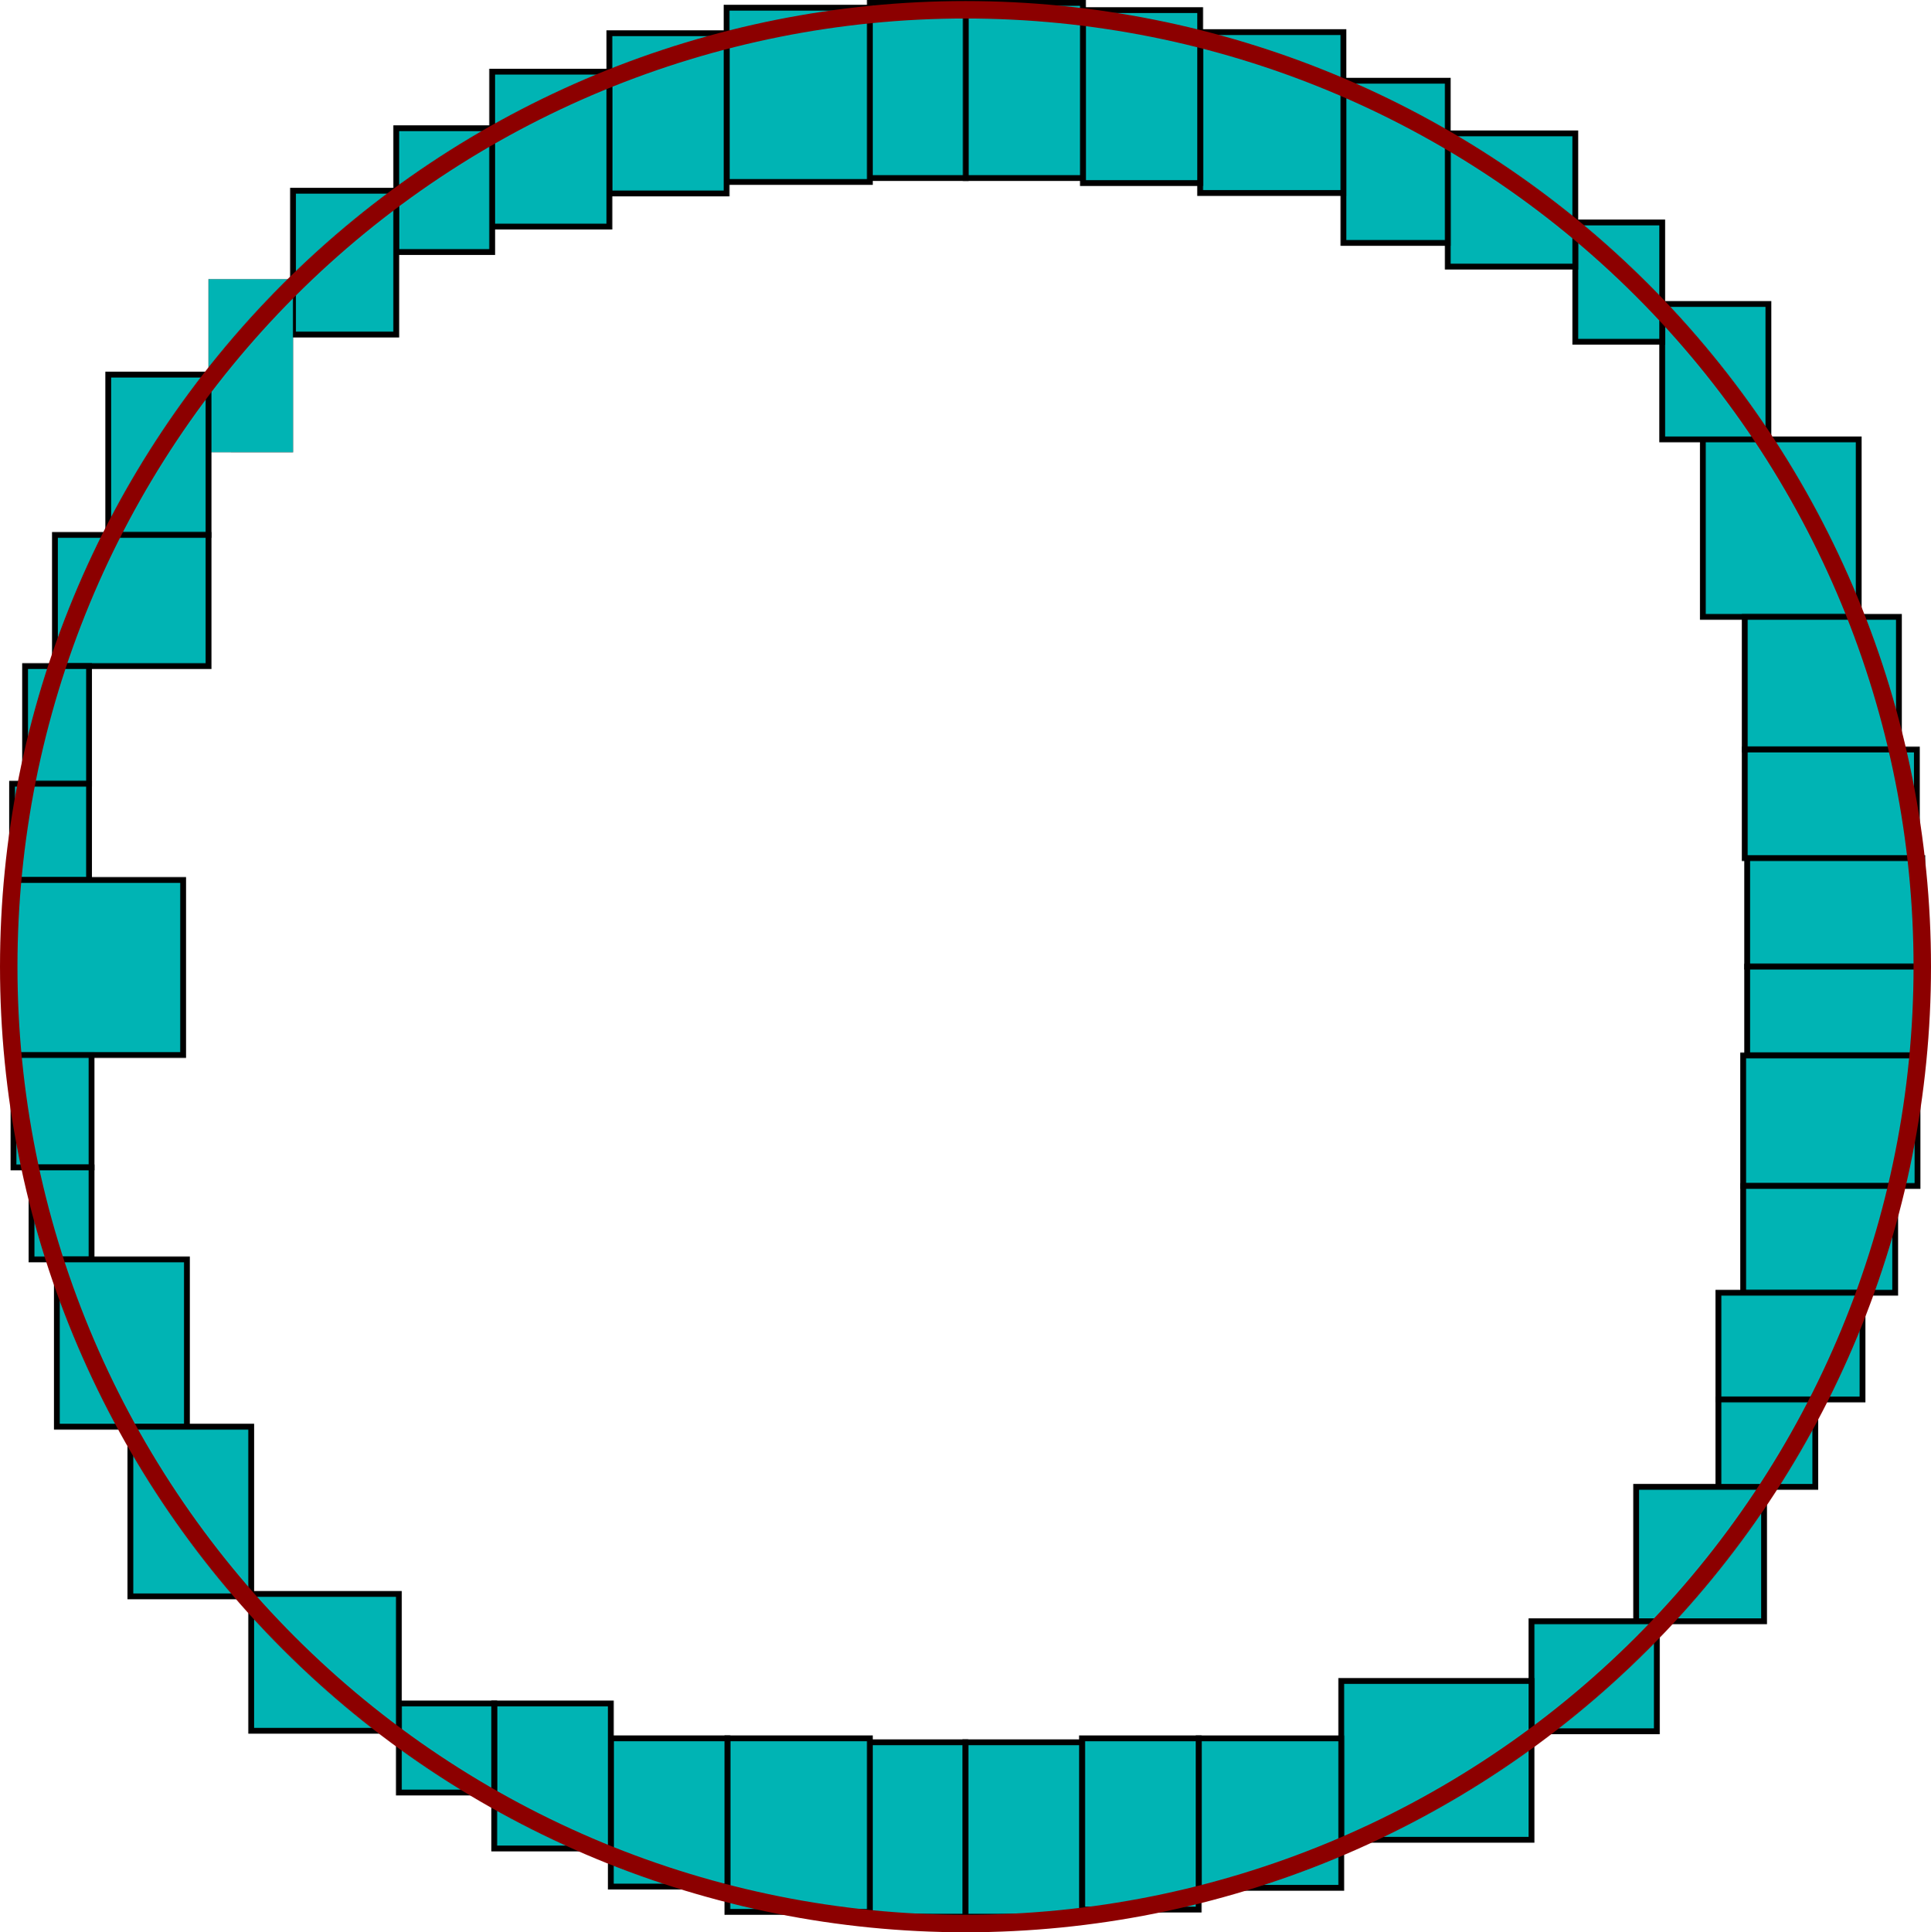 <?xml version="1.0" encoding="UTF-8" standalone="no"?>
<svg
   xmlns:dc="http://purl.org/dc/elements/1.1/"
   xmlns:cc="http://creativecommons.org/ns#"
   xmlns:rdf="http://www.w3.org/1999/02/22-rdf-syntax-ns#"
   xmlns:svg="http://www.w3.org/2000/svg"
   xmlns="http://www.w3.org/2000/svg"
   xmlns:sodipodi="http://sodipodi.sourceforge.net/DTD/sodipodi-0.dtd"
   xmlns:inkscape="http://www.inkscape.org/namespaces/inkscape"
   width="332pt"
   height="332.18pt"
   viewBox="0 0 332 332.18"
   version="1.1"
   id="svg9311"
   inkscape:version="0.92.3 (2405546, 2018-03-11)"
   sodipodi:docname="disc1-ibexsolve.svg">
  <sodipodi:namedview
     pagecolor="#ffffff"
     bordercolor="#666666"
     borderopacity="1"
     objecttolerance="10"
     gridtolerance="10"
     guidetolerance="10"
     inkscape:pageopacity="0"
     inkscape:pageshadow="2"
     inkscape:window-width="1853"
     inkscape:window-height="1016"
     id="namedview9949"
     showgrid="false"
     inkscape:zoom="0.75424723"
     inkscape:cx="-12.873722"
     inkscape:cy="244.53501"
     inkscape:window-x="1987"
     inkscape:window-y="27"
     inkscape:window-maximized="1"
     inkscape:current-layer="surface8" />
  <defs
     id="defs9313">
    <g
       id="g9315">
      <symbol
         overflow="visible"
         id="glyph0-0"
         style="overflow:visible">
        <path
           style="stroke:none"
           d="m 0.625,0 v -8 h 3.75 V 0 Z M 1.25,-0.625 h 2.5 v -6.75 h -2.5 z m 0,0"
           id="path9318"
           inkscape:connector-curvature="0" />
      </symbol>
      <symbol
         overflow="visible"
         id="glyph0-1"
         style="overflow:visible">
        <path
           style="stroke:none"
           d="M 5.281,-2.188 H 0.547 V -3.016 H 5.281 Z m 0,0"
           id="path9321"
           inkscape:connector-curvature="0" />
      </symbol>
      <symbol
         overflow="visible"
         id="glyph1-0"
         style="overflow:visible">
        <path
           style="stroke:none"
           d=""
           id="path9324"
           inkscape:connector-curvature="0" />
      </symbol>
      <symbol
         overflow="visible"
         id="glyph1-1"
         style="overflow:visible">
        <path
           style="stroke:none"
           d="M 2.594,-5.047 V 0 h 0.875 V -7.094 H 2.891 C 2.578,-6 2.375,-5.844 1.016,-5.688 v 0.641 z m 0,0"
           id="path9327"
           inkscape:connector-curvature="0" />
      </symbol>
      <symbol
         overflow="visible"
         id="glyph1-2"
         style="overflow:visible">
        <path
           style="stroke:none"
           d="M 1.906,-1.047 H 0.875 V 0 h 1.031 z m 0,0"
           id="path9330"
           inkscape:connector-curvature="0" />
      </symbol>
      <symbol
         overflow="visible"
         id="glyph1-3"
         style="overflow:visible">
        <path
           style="stroke:none"
           d="m 2.75,-7.094 c -0.656,0 -1.266,0.297 -1.625,0.781 -0.469,0.625 -0.688,1.578 -0.688,2.875 0,2.391 0.797,3.672 2.312,3.672 1.5,0 2.312,-1.281 2.312,-3.609 0,-1.375 -0.219,-2.297 -0.688,-2.938 -0.359,-0.5 -0.953,-0.781 -1.625,-0.781 z m 0,0.781 c 0.953,0 1.422,0.969 1.422,2.859 0,2.016 -0.469,2.953 -1.438,2.953 -0.938,0 -1.406,-0.984 -1.406,-2.922 0,-1.938 0.469,-2.891 1.422,-2.891 z m 0,0"
           id="path9333"
           inkscape:connector-curvature="0" />
      </symbol>
      <symbol
         overflow="visible"
         id="glyph1-4"
         style="overflow:visible">
        <path
           style="stroke:none"
           d="M 4.766,-7.094 H 1.094 L 0.562,-3.234 H 1.375 c 0.422,-0.484 0.75,-0.656 1.312,-0.656 0.938,0 1.547,0.656 1.547,1.703 0,1.016 -0.594,1.641 -1.547,1.641 -0.781,0 -1.25,-0.391 -1.453,-1.188 H 0.344 C 0.469,-1.156 0.562,-0.875 0.781,-0.625 1.188,-0.078 1.906,0.234 2.703,0.234 4.125,0.234 5.125,-0.812 5.125,-2.312 c 0,-1.391 -0.922,-2.359 -2.281,-2.359 -0.5,0 -0.906,0.125 -1.312,0.438 L 1.812,-6.219 h 2.953 z m 0,0"
           id="path9336"
           inkscape:connector-curvature="0" />
      </symbol>
    </g>
  </defs>
  <g
     id="surface8"
     transform="translate(-21.496,-6.5)">
    <path
       style="fill:#00b4b4;fill-opacity:1;fill-rule:nonzero;stroke:#000000;stroke-width:0.03;stroke-linecap:square;stroke-linejoin:miter;stroke-miterlimit:3.25;stroke-opacity:1"
       d="M 373.285,87.031 V 63.754 h 18.258 V 87.031 Z m 0,0"
       transform="translate(-66,-5)"
       id="path9499"
       inkscape:connector-curvature="0" />
    <path
       style="fill:#00b4b4;fill-opacity:1;stroke:#000000;stroke-width:1;stroke-linecap:square;stroke-linejoin:miter;stroke-miterlimit:3.25;stroke-opacity:1"
       d="M 373.285,87.031 V 63.754 h 18.258 V 87.031 Z m 0,0"
       transform="translate(-66,-5)"
       id="path9501"
       inkscape:connector-curvature="0" />
    <path
       style="fill:#00b4b4;fill-opacity:1;fill-rule:nonzero;stroke:#000000;stroke-width:0.03;stroke-linecap:square;stroke-linejoin:miter;stroke-miterlimit:3.25;stroke-opacity:1"
       d="M 358.344,70.25 V 49.742 h 14.941 V 70.25 Z m 0,0"
       transform="translate(-66,-5)"
       id="path9503"
       inkscape:connector-curvature="0" />
    <path
       style="fill:#00b4b4;fill-opacity:1;stroke:#000000;stroke-width:1;stroke-linecap:square;stroke-linejoin:miter;stroke-miterlimit:3.25;stroke-opacity:1"
       d="M 358.344,70.25 V 49.742 h 14.941 V 70.25 Z m 0,0"
       transform="translate(-66,-5)"
       id="path9505"
       inkscape:connector-curvature="0" />
    <path
       style="fill:#00b4b4;fill-opacity:1;fill-rule:nonzero;stroke:#000000;stroke-width:0.03;stroke-linecap:square;stroke-linejoin:miter;stroke-miterlimit:3.25;stroke-opacity:1"
       d="M 380.273,117.543 V 87.031 h 26.797 v 30.512 z m 0,0"
       transform="translate(-66,-5)"
       id="path9507"
       inkscape:connector-curvature="0" />
    <path
       style="fill:#00b4b4;fill-opacity:1;stroke:#000000;stroke-width:1;stroke-linecap:square;stroke-linejoin:miter;stroke-miterlimit:3.25;stroke-opacity:1"
       d="M 380.273,117.543 V 87.031 h 26.797 v 30.512 z m 0,0"
       transform="translate(-66,-5)"
       id="path9509"
       inkscape:connector-curvature="0" />
    <path
       style="fill:#00b4b4;fill-opacity:1;fill-rule:nonzero;stroke:#000000;stroke-width:0.03;stroke-linecap:square;stroke-linejoin:miter;stroke-miterlimit:3.25;stroke-opacity:1"
       d="M 336.418,57.328 V 34.426 h 21.926 v 22.902 z m 0,0"
       transform="translate(-66,-5)"
       id="path9511"
       inkscape:connector-curvature="0" />
    <path
       style="fill:#00b4b4;fill-opacity:1;stroke:#000000;stroke-width:1;stroke-linecap:square;stroke-linejoin:miter;stroke-miterlimit:3.25;stroke-opacity:1"
       d="M 336.418,57.328 V 34.426 h 21.926 v 22.902 z m 0,0"
       transform="translate(-66,-5)"
       id="path9513"
       inkscape:connector-curvature="0" />
    <path
       style="fill:#00b4b4;fill-opacity:1;fill-rule:nonzero;stroke:#000000;stroke-width:0.03;stroke-linecap:square;stroke-linejoin:miter;stroke-miterlimit:3.25;stroke-opacity:1"
       d="M 318.477,53.258 V 25.379 h 17.941 v 27.879 z m 0,0"
       transform="translate(-66,-5)"
       id="path9515"
       inkscape:connector-curvature="0" />
    <path
       style="fill:#00b4b4;fill-opacity:1;stroke:#000000;stroke-width:1;stroke-linecap:square;stroke-linejoin:miter;stroke-miterlimit:3.25;stroke-opacity:1"
       d="M 318.477,53.258 V 25.379 h 17.941 v 27.879 z m 0,0"
       transform="translate(-66,-5)"
       id="path9517"
       inkscape:connector-curvature="0" />
    <path
       style="fill:#00b4b4;fill-opacity:1;fill-rule:nonzero;stroke:#000000;stroke-width:0.03;stroke-linecap:square;stroke-linejoin:miter;stroke-miterlimit:3.25;stroke-opacity:1"
       d="m 387.477,140.352 v -22.809 h 26.504 v 22.809 z m 0,0"
       transform="translate(-66,-5)"
       id="path9519"
       inkscape:connector-curvature="0" />
    <path
       style="fill:#00b4b4;fill-opacity:1;stroke:#000000;stroke-width:1;stroke-linecap:square;stroke-linejoin:miter;stroke-miterlimit:3.25;stroke-opacity:1"
       d="m 387.477,140.352 v -22.809 h 26.504 v 22.809 z m 0,0"
       transform="translate(-66,-5)"
       id="path9521"
       inkscape:connector-curvature="0" />
    <path
       style="fill:#00b4b4;fill-opacity:1;fill-rule:nonzero;stroke:#000000;stroke-width:0.03;stroke-linecap:square;stroke-linejoin:miter;stroke-miterlimit:3.25;stroke-opacity:1"
       d="m 387.477,159.016 v -18.664 h 29.59 v 18.664 z m 0,0"
       transform="translate(-66,-5)"
       id="path9523"
       inkscape:connector-curvature="0" />
    <path
       style="fill:#00b4b4;fill-opacity:1;stroke:#000000;stroke-width:1;stroke-linecap:square;stroke-linejoin:miter;stroke-miterlimit:3.25;stroke-opacity:1"
       d="m 387.477,159.016 v -18.664 h 29.59 v 18.664 z m 0,0"
       transform="translate(-66,-5)"
       id="path9525"
       inkscape:connector-curvature="0" />
    <path
       style="fill:#00b4b4;fill-opacity:1;fill-rule:nonzero;stroke:#000000;stroke-width:0.03;stroke-linecap:square;stroke-linejoin:miter;stroke-miterlimit:3.25;stroke-opacity:1"
       d="M 387.895,177.68 V 159.016 H 418 v 18.664 z m 0,0"
       transform="translate(-66,-5)"
       id="path9527"
       inkscape:connector-curvature="0" />
    <path
       style="fill:#00b4b4;fill-opacity:1;stroke:#000000;stroke-width:1;stroke-linecap:square;stroke-linejoin:miter;stroke-miterlimit:3.25;stroke-opacity:1"
       d="M 387.895,177.68 V 159.016 H 418 v 18.664 z m 0,0"
       transform="translate(-66,-5)"
       id="path9529"
       inkscape:connector-curvature="0" />
    <path
       style="fill:#00b4b4;fill-opacity:1;fill-rule:nonzero;stroke:#000000;stroke-width:0.03;stroke-linecap:square;stroke-linejoin:miter;stroke-miterlimit:3.25;stroke-opacity:1"
       d="m 387.895,192.949 v -15.27 h 30.102 v 15.27 z m 0,0"
       transform="translate(-66,-5)"
       id="path9531"
       inkscape:connector-curvature="0" />
    <path
       style="fill:#00b4b4;fill-opacity:1;stroke:#000000;stroke-width:1;stroke-linecap:square;stroke-linejoin:miter;stroke-miterlimit:3.25;stroke-opacity:1"
       d="m 387.895,192.949 v -15.27 h 30.102 v 15.27 z m 0,0"
       transform="translate(-66,-5)"
       id="path9533"
       inkscape:connector-curvature="0" />
    <path
       style="fill:#00b4b4;fill-opacity:1;fill-rule:nonzero;stroke:#000000;stroke-width:0.03;stroke-linecap:square;stroke-linejoin:miter;stroke-miterlimit:3.25;stroke-opacity:1"
       d="M 293.844,44.676 V 17.023 h 24.633 v 27.652 z m 0,0"
       transform="translate(-66,-5)"
       id="path9535"
       inkscape:connector-curvature="0" />
    <path
       style="fill:#00b4b4;fill-opacity:1;stroke:#000000;stroke-width:1;stroke-linecap:square;stroke-linejoin:miter;stroke-miterlimit:3.25;stroke-opacity:1"
       d="M 293.844,44.676 V 17.023 h 24.633 v 27.652 z m 0,0"
       transform="translate(-66,-5)"
       id="path9537"
       inkscape:connector-curvature="0" />
    <path
       style="fill:#00b4b4;fill-opacity:1;fill-rule:nonzero;stroke:#000000;stroke-width:0.03;stroke-linecap:square;stroke-linejoin:miter;stroke-miterlimit:3.25;stroke-opacity:1"
       d="M 273.691,42.973 V 13.242 h 20.152 v 29.73 z m 0,0"
       transform="translate(-66,-5)"
       id="path9539"
       inkscape:connector-curvature="0" />
    <path
       style="fill:#00b4b4;fill-opacity:1;stroke:#000000;stroke-width:1;stroke-linecap:square;stroke-linejoin:miter;stroke-miterlimit:3.25;stroke-opacity:1"
       d="M 273.691,42.973 V 13.242 h 20.152 v 29.73 z m 0,0"
       transform="translate(-66,-5)"
       id="path9541"
       inkscape:connector-curvature="0" />
    <path
       style="fill:#00b4b4;fill-opacity:1;fill-rule:nonzero;stroke:#000000;stroke-width:0.03;stroke-linecap:square;stroke-linejoin:miter;stroke-miterlimit:3.25;stroke-opacity:1"
       d="M 253.539,42.105 V 12 h 20.152 v 30.105 z m 0,0"
       transform="translate(-66,-5)"
       id="path9543"
       inkscape:connector-curvature="0" />
    <path
       style="fill:#00b4b4;fill-opacity:1;stroke:#000000;stroke-width:1;stroke-linecap:square;stroke-linejoin:miter;stroke-miterlimit:3.25;stroke-opacity:1"
       d="M 253.539,42.105 V 12 h 20.152 v 30.105 z m 0,0"
       transform="translate(-66,-5)"
       id="path9545"
       inkscape:connector-curvature="0" />
    <path
       style="fill:#00b4b4;fill-opacity:1;fill-rule:nonzero;stroke:#000000;stroke-width:0.03;stroke-linecap:square;stroke-linejoin:miter;stroke-miterlimit:3.25;stroke-opacity:1"
       d="M 237.051,42.105 V 12 h 16.488 v 30.105 z m 0,0"
       transform="translate(-66,-5)"
       id="path9547"
       inkscape:connector-curvature="0" />
    <path
       style="fill:#00b4b4;fill-opacity:1;stroke:#000000;stroke-width:1;stroke-linecap:square;stroke-linejoin:miter;stroke-miterlimit:3.25;stroke-opacity:1"
       d="M 237.051,42.105 V 12 h 16.488 v 30.105 z m 0,0"
       transform="translate(-66,-5)"
       id="path9549"
       inkscape:connector-curvature="0" />
    <path
       style="fill:#00b4b4;fill-opacity:1;fill-rule:nonzero;stroke:#000000;stroke-width:0.03;stroke-linecap:square;stroke-linejoin:miter;stroke-miterlimit:3.25;stroke-opacity:1"
       d="m 387.207,215.383 v -22.434 h 29.969 v 22.434 z m 0,0"
       transform="translate(-66,-5)"
       id="path9551"
       inkscape:connector-curvature="0" />
    <path
       style="fill:#00b4b4;fill-opacity:1;stroke:#000000;stroke-width:1;stroke-linecap:square;stroke-linejoin:miter;stroke-miterlimit:3.25;stroke-opacity:1"
       d="m 387.207,215.383 v -22.434 h 29.969 v 22.434 z m 0,0"
       transform="translate(-66,-5)"
       id="path9553"
       inkscape:connector-curvature="0" />
    <path
       style="fill:#00b4b4;fill-opacity:1;fill-rule:nonzero;stroke:#000000;stroke-width:0.03;stroke-linecap:square;stroke-linejoin:miter;stroke-miterlimit:3.25;stroke-opacity:1"
       d="m 387.207,233.738 v -18.355 h 26.133 v 18.355 z m 0,0"
       transform="translate(-66,-5)"
       id="path9555"
       inkscape:connector-curvature="0" />
    <path
       style="fill:#00b4b4;fill-opacity:1;stroke:#000000;stroke-width:1;stroke-linecap:square;stroke-linejoin:miter;stroke-miterlimit:3.25;stroke-opacity:1"
       d="m 387.207,233.738 v -18.355 h 26.133 v 18.355 z m 0,0"
       transform="translate(-66,-5)"
       id="path9557"
       inkscape:connector-curvature="0" />
    <path
       style="fill:#00b4b4;fill-opacity:1;fill-rule:nonzero;stroke:#000000;stroke-width:0.03;stroke-linecap:square;stroke-linejoin:miter;stroke-miterlimit:3.25;stroke-opacity:1"
       d="m 382.953,252.09 v -18.352 h 24.77 v 18.352 z m 0,0"
       transform="translate(-66,-5)"
       id="path9559"
       inkscape:connector-curvature="0" />
    <path
       style="fill:#00b4b4;fill-opacity:1;stroke:#000000;stroke-width:1;stroke-linecap:square;stroke-linejoin:miter;stroke-miterlimit:3.25;stroke-opacity:1"
       d="m 382.953,252.09 v -18.352 h 24.77 v 18.352 z m 0,0"
       transform="translate(-66,-5)"
       id="path9561"
       inkscape:connector-curvature="0" />
    <path
       style="fill:#00b4b4;fill-opacity:1;fill-rule:nonzero;stroke:#000000;stroke-width:0.03;stroke-linecap:square;stroke-linejoin:miter;stroke-miterlimit:3.25;stroke-opacity:1"
       d="m 382.953,267.109 v -15.02 h 16.652 v 15.02 z m 0,0"
       transform="translate(-66,-5)"
       id="path9563"
       inkscape:connector-curvature="0" />
    <path
       style="fill:#00b4b4;fill-opacity:1;stroke:#000000;stroke-width:1;stroke-linecap:square;stroke-linejoin:miter;stroke-miterlimit:3.25;stroke-opacity:1"
       d="m 382.953,267.109 v -15.02 h 16.652 v 15.02 z m 0,0"
       transform="translate(-66,-5)"
       id="path9565"
       inkscape:connector-curvature="0" />
    <path
       style="fill:#00b4b4;fill-opacity:1;fill-rule:nonzero;stroke:#000000;stroke-width:0.03;stroke-linecap:square;stroke-linejoin:miter;stroke-miterlimit:3.25;stroke-opacity:1"
       d="m 368.809,290.219 v -23.109 h 21.988 v 23.109 z m 0,0"
       transform="translate(-66,-5)"
       id="path9567"
       inkscape:connector-curvature="0" />
    <path
       style="fill:#00b4b4;fill-opacity:1;stroke:#000000;stroke-width:1;stroke-linecap:square;stroke-linejoin:miter;stroke-miterlimit:3.25;stroke-opacity:1"
       d="m 368.809,290.219 v -23.109 h 21.988 v 23.109 z m 0,0"
       transform="translate(-66,-5)"
       id="path9569"
       inkscape:connector-curvature="0" />
    <path
       style="fill:#00b4b4;fill-opacity:1;fill-rule:nonzero;stroke:#000000;stroke-width:0.03;stroke-linecap:square;stroke-linejoin:miter;stroke-miterlimit:3.25;stroke-opacity:1"
       d="m 350.816,309.125 v -18.906 h 21.547 V 309.125 Z m 0,0"
       transform="translate(-66,-5)"
       id="path9571"
       inkscape:connector-curvature="0" />
    <path
       style="fill:#00b4b4;fill-opacity:1;stroke:#000000;stroke-width:1;stroke-linecap:square;stroke-linejoin:miter;stroke-miterlimit:3.25;stroke-opacity:1"
       d="m 350.816,309.125 v -18.906 h 21.547 V 309.125 Z m 0,0"
       transform="translate(-66,-5)"
       id="path9573"
       inkscape:connector-curvature="0" />
    <path
       style="fill:#00b4b4;fill-opacity:1;fill-rule:nonzero;stroke:#000000;stroke-width:0.03;stroke-linecap:square;stroke-linejoin:miter;stroke-miterlimit:3.25;stroke-opacity:1"
       d="m 318.105,327.781 v -27.301 h 32.711 v 27.301 z m 0,0"
       transform="translate(-66,-5)"
       id="path9575"
       inkscape:connector-curvature="0" />
    <path
       style="fill:#00b4b4;fill-opacity:1;stroke:#000000;stroke-width:1;stroke-linecap:square;stroke-linejoin:miter;stroke-miterlimit:3.25;stroke-opacity:1"
       d="m 318.105,327.781 v -27.301 h 32.711 v 27.301 z m 0,0"
       transform="translate(-66,-5)"
       id="path9577"
       inkscape:connector-curvature="0" />
    <path
       style="fill:#00b4b4;fill-opacity:1;fill-rule:nonzero;stroke:#000000;stroke-width:0.03;stroke-linecap:square;stroke-linejoin:miter;stroke-miterlimit:3.25;stroke-opacity:1"
       d="m 293.586,336.039 v -25.691 h 24.52 v 25.691 z m 0,0"
       transform="translate(-66,-5)"
       id="path9579"
       inkscape:connector-curvature="0" />
    <path
       style="fill:#00b4b4;fill-opacity:1;stroke:#000000;stroke-width:1;stroke-linecap:square;stroke-linejoin:miter;stroke-miterlimit:3.25;stroke-opacity:1"
       d="m 293.586,336.039 v -25.691 h 24.52 v 25.691 z m 0,0"
       transform="translate(-66,-5)"
       id="path9581"
       inkscape:connector-curvature="0" />
    <path
       style="fill:#00b4b4;fill-opacity:1;fill-rule:nonzero;stroke:#000000;stroke-width:0.03;stroke-linecap:square;stroke-linejoin:miter;stroke-miterlimit:3.25;stroke-opacity:1"
       d="m 273.527,339.777 v -29.43 h 20.059 v 29.43 z m 0,0"
       transform="translate(-66,-5)"
       id="path9583"
       inkscape:connector-curvature="0" />
    <path
       style="fill:#00b4b4;fill-opacity:1;stroke:#000000;stroke-width:1;stroke-linecap:square;stroke-linejoin:miter;stroke-miterlimit:3.25;stroke-opacity:1"
       d="m 273.527,339.777 v -29.43 h 20.059 v 29.43 z m 0,0"
       transform="translate(-66,-5)"
       id="path9585"
       inkscape:connector-curvature="0" />
    <path
       style="fill:#00b4b4;fill-opacity:1;fill-rule:nonzero;stroke:#000000;stroke-width:0.03;stroke-linecap:square;stroke-linejoin:miter;stroke-miterlimit:3.25;stroke-opacity:1"
       d="m 253.465,341 v -29.98 h 20.062 V 341 Z m 0,0"
       transform="translate(-66,-5)"
       id="path9587"
       inkscape:connector-curvature="0" />
    <path
       style="fill:#00b4b4;fill-opacity:1;stroke:#000000;stroke-width:1;stroke-linecap:square;stroke-linejoin:miter;stroke-miterlimit:3.25;stroke-opacity:1"
       d="m 253.465,341 v -29.98 h 20.062 V 341 Z m 0,0"
       transform="translate(-66,-5)"
       id="path9589"
       inkscape:connector-curvature="0" />
    <path
       style="fill:#00b4b4;fill-opacity:1;fill-rule:nonzero;stroke:#000000;stroke-width:0.03;stroke-linecap:square;stroke-linejoin:miter;stroke-miterlimit:3.25;stroke-opacity:1"
       d="m 237.051,341 v -29.98 h 16.414 V 341 Z m 0,0"
       transform="translate(-66,-5)"
       id="path9591"
       inkscape:connector-curvature="0" />
    <path
       style="fill:#00b4b4;fill-opacity:1;stroke:#000000;stroke-width:1;stroke-linecap:square;stroke-linejoin:miter;stroke-miterlimit:3.25;stroke-opacity:1"
       d="m 237.051,341 v -29.98 h 16.414 V 341 Z m 0,0"
       transform="translate(-66,-5)"
       id="path9593"
       inkscape:connector-curvature="0" />
    <path
       style="fill:#00b4b4;fill-opacity:1;fill-rule:nonzero;stroke:#000000;stroke-width:0.03;stroke-linecap:square;stroke-linejoin:miter;stroke-miterlimit:3.25;stroke-opacity:1"
       d="M 212.418,42.777 V 12.824 h 24.633 v 29.953 z m 0,0"
       transform="translate(-66,-5)"
       id="path9595"
       inkscape:connector-curvature="0" />
    <path
       style="fill:#00b4b4;fill-opacity:1;stroke:#000000;stroke-width:1;stroke-linecap:square;stroke-linejoin:miter;stroke-miterlimit:3.25;stroke-opacity:1"
       d="M 212.418,42.777 V 12.824 h 24.633 v 29.953 z m 0,0"
       transform="translate(-66,-5)"
       id="path9597"
       inkscape:connector-curvature="0" />
    <path
       style="fill:#00b4b4;fill-opacity:1;fill-rule:nonzero;stroke:#000000;stroke-width:0.03;stroke-linecap:square;stroke-linejoin:miter;stroke-miterlimit:3.25;stroke-opacity:1"
       d="M 192.266,44.754 V 17.211 h 20.152 v 27.543 z m 0,0"
       transform="translate(-66,-5)"
       id="path9599"
       inkscape:connector-curvature="0" />
    <path
       style="fill:#00b4b4;fill-opacity:1;stroke:#000000;stroke-width:1;stroke-linecap:square;stroke-linejoin:miter;stroke-miterlimit:3.25;stroke-opacity:1"
       d="M 192.266,44.754 V 17.211 h 20.152 v 27.543 z m 0,0"
       transform="translate(-66,-5)"
       id="path9601"
       inkscape:connector-curvature="0" />
    <path
       style="fill:#00b4b4;fill-opacity:1;fill-rule:nonzero;stroke:#000000;stroke-width:0.03;stroke-linecap:square;stroke-linejoin:miter;stroke-miterlimit:3.25;stroke-opacity:1"
       d="M 172.113,50.449 V 23.82 h 20.152 v 26.629 z m 0,0"
       transform="translate(-66,-5)"
       id="path9603"
       inkscape:connector-curvature="0" />
    <path
       style="fill:#00b4b4;fill-opacity:1;stroke:#000000;stroke-width:1;stroke-linecap:square;stroke-linejoin:miter;stroke-miterlimit:3.25;stroke-opacity:1"
       d="M 172.113,50.449 V 23.82 h 20.152 v 26.629 z m 0,0"
       transform="translate(-66,-5)"
       id="path9605"
       inkscape:connector-curvature="0" />
    <path
       style="fill:#00b4b4;fill-opacity:1;fill-rule:nonzero;stroke:#000000;stroke-width:0.03;stroke-linecap:square;stroke-linejoin:miter;stroke-miterlimit:3.25;stroke-opacity:1"
       d="m 155.621,54.824 v -21.281 h 16.492 v 21.281 z m 0,0"
       transform="translate(-66,-5)"
       id="path9607"
       inkscape:connector-curvature="0" />
    <path
       style="fill:#00b4b4;fill-opacity:1;stroke:#000000;stroke-width:1;stroke-linecap:square;stroke-linejoin:miter;stroke-miterlimit:3.25;stroke-opacity:1"
       d="m 155.621,54.824 v -21.281 h 16.492 v 21.281 z m 0,0"
       transform="translate(-66,-5)"
       id="path9609"
       inkscape:connector-curvature="0" />
    <path
       style="fill:#00b4b4;fill-opacity:1;fill-rule:nonzero;stroke:#000000;stroke-width:0.03;stroke-linecap:square;stroke-linejoin:miter;stroke-miterlimit:3.25;stroke-opacity:1"
       d="m 137.871,69.008 v -24.719 h 17.75 v 24.719 z m 0,0"
       transform="translate(-66,-5)"
       id="path9611"
       inkscape:connector-curvature="0" />
    <path
       style="fill:#00b4b4;fill-opacity:1;stroke:#000000;stroke-width:1;stroke-linecap:square;stroke-linejoin:miter;stroke-miterlimit:3.25;stroke-opacity:1"
       d="m 137.871,69.008 v -24.719 h 17.75 v 24.719 z m 0,0"
       transform="translate(-66,-5)"
       id="path9613"
       inkscape:connector-curvature="0" />
    <path
       style="fill:#00b4b4;fill-opacity:1;fill-rule:nonzero;stroke:#000000;stroke-width:0.03;stroke-linecap:square;stroke-linejoin:miter;stroke-miterlimit:3.25;stroke-opacity:1"
       d="M 123.348,89.234 V 59.496 h 14.523 v 29.738 z m 0,0"
       transform="translate(-66,-5)"
       id="path9615"
       inkscape:connector-curvature="0" />
    <path
       style="fill:#00b4b4;fill-opacity:1;fill-rule:nonzero;stroke:#000000;stroke-width:0.03;stroke-linecap:square;stroke-linejoin:miter;stroke-miterlimit:3.25;stroke-opacity:1"
       d="M 106.105,103.457 V 75.898 h 17.242 v 27.559 z m 0,0"
       transform="translate(-66,-5)"
       id="path9619"
       inkscape:connector-curvature="0" />
    <path
       style="fill:#00b4b4;fill-opacity:1;stroke:#000000;stroke-width:1;stroke-linecap:square;stroke-linejoin:miter;stroke-miterlimit:3.25;stroke-opacity:1"
       d="M 106.105,103.457 V 75.898 h 17.242 v 27.559 z m 0,0"
       transform="translate(-66,-5)"
       id="path9621"
       inkscape:connector-curvature="0" />
    <path
       style="fill:#00b4b4;fill-opacity:1;fill-rule:nonzero;stroke:#000000;stroke-width:0.03;stroke-linecap:square;stroke-linejoin:miter;stroke-miterlimit:3.25;stroke-opacity:1"
       d="m 96.941,126.008 v -22.551 h 26.406 v 22.551 z m 0,0"
       transform="translate(-66,-5)"
       id="path9623"
       inkscape:connector-curvature="0" />
    <path
       style="fill:#00b4b4;fill-opacity:1;stroke:#000000;stroke-width:1;stroke-linecap:square;stroke-linejoin:miter;stroke-miterlimit:3.25;stroke-opacity:1"
       d="m 96.941,126.008 v -22.551 h 26.406 v 22.551 z m 0,0"
       transform="translate(-66,-5)"
       id="path9625"
       inkscape:connector-curvature="0" />
    <path
       style="fill:#00b4b4;fill-opacity:1;fill-rule:nonzero;stroke:#000000;stroke-width:0.03;stroke-linecap:square;stroke-linejoin:miter;stroke-miterlimit:3.25;stroke-opacity:1"
       d="m 91.809,146.23 v -20.223 h 10.996 v 20.223 z m 0,0"
       transform="translate(-66,-5)"
       id="path9627"
       inkscape:connector-curvature="0" />
    <path
       style="fill:#00b4b4;fill-opacity:1;stroke:#000000;stroke-width:1;stroke-linecap:square;stroke-linejoin:miter;stroke-miterlimit:3.25;stroke-opacity:1"
       d="m 91.809,146.23 v -20.223 h 10.996 v 20.223 z m 0,0"
       transform="translate(-66,-5)"
       id="path9629"
       inkscape:connector-curvature="0" />
    <path
       style="fill:#00b4b4;fill-opacity:1;fill-rule:nonzero;stroke:#000000;stroke-width:0.03;stroke-linecap:square;stroke-linejoin:miter;stroke-miterlimit:3.25;stroke-opacity:1"
       d="m 89.574,162.781 v -16.551 h 13.23 v 16.551 z m 0,0"
       transform="translate(-66,-5)"
       id="path9631"
       inkscape:connector-curvature="0" />
    <path
       style="fill:#00b4b4;fill-opacity:1;stroke:#000000;stroke-width:1;stroke-linecap:square;stroke-linejoin:miter;stroke-miterlimit:3.25;stroke-opacity:1"
       d="m 89.574,162.781 v -16.551 h 13.23 v 16.551 z m 0,0"
       transform="translate(-66,-5)"
       id="path9633"
       inkscape:connector-curvature="0" />
    <path
       style="fill:#00b4b4;fill-opacity:1;fill-rule:nonzero;stroke:#000000;stroke-width:0.03;stroke-linecap:square;stroke-linejoin:miter;stroke-miterlimit:3.25;stroke-opacity:1"
       d="m 89,192.867 v -30.086 h 29.98 v 30.086 z m 0,0"
       transform="translate(-66,-5)"
       id="path9635"
       inkscape:connector-curvature="0" />
    <path
       style="fill:#00b4b4;fill-opacity:1;stroke:#000000;stroke-width:1;stroke-linecap:square;stroke-linejoin:miter;stroke-miterlimit:3.25;stroke-opacity:1"
       d="m 89,192.867 v -30.086 h 29.98 v 30.086 z m 0,0"
       transform="translate(-66,-5)"
       id="path9637"
       inkscape:connector-curvature="0" />
    <path
       style="fill:#00b4b4;fill-opacity:1;fill-rule:nonzero;stroke:#000000;stroke-width:0.03;stroke-linecap:square;stroke-linejoin:miter;stroke-miterlimit:3.25;stroke-opacity:1"
       d="m 212.555,340.176 v -29.832 h 24.496 v 29.832 z m 0,0"
       transform="translate(-66,-5)"
       id="path9639"
       inkscape:connector-curvature="0" />
    <path
       style="fill:#00b4b4;fill-opacity:1;stroke:#000000;stroke-width:1;stroke-linecap:square;stroke-linejoin:miter;stroke-miterlimit:3.25;stroke-opacity:1"
       d="m 212.555,340.176 v -29.832 h 24.496 v 29.832 z m 0,0"
       transform="translate(-66,-5)"
       id="path9641"
       inkscape:connector-curvature="0" />
    <path
       style="fill:#00b4b4;fill-opacity:1;fill-rule:nonzero;stroke:#000000;stroke-width:0.03;stroke-linecap:square;stroke-linejoin:miter;stroke-miterlimit:3.25;stroke-opacity:1"
       d="m 192.512,335.824 v -25.48 h 20.043 v 25.48 z m 0,0"
       transform="translate(-66,-5)"
       id="path9643"
       inkscape:connector-curvature="0" />
    <path
       style="fill:#00b4b4;fill-opacity:1;stroke:#000000;stroke-width:1;stroke-linecap:square;stroke-linejoin:miter;stroke-miterlimit:3.25;stroke-opacity:1"
       d="m 192.512,335.824 v -25.48 h 20.043 v 25.48 z m 0,0"
       transform="translate(-66,-5)"
       id="path9645"
       inkscape:connector-curvature="0" />
    <path
       style="fill:#00b4b4;fill-opacity:1;fill-rule:nonzero;stroke:#000000;stroke-width:0.03;stroke-linecap:square;stroke-linejoin:miter;stroke-miterlimit:3.25;stroke-opacity:1"
       d="m 172.469,329.277 v -24.926 h 20.043 v 24.926 z m 0,0"
       transform="translate(-66,-5)"
       id="path9647"
       inkscape:connector-curvature="0" />
    <path
       style="fill:#00b4b4;fill-opacity:1;stroke:#000000;stroke-width:1;stroke-linecap:square;stroke-linejoin:miter;stroke-miterlimit:3.25;stroke-opacity:1"
       d="m 172.469,329.277 v -24.926 h 20.043 v 24.926 z m 0,0"
       transform="translate(-66,-5)"
       id="path9649"
       inkscape:connector-curvature="0" />
    <path
       style="fill:#00b4b4;fill-opacity:1;fill-rule:nonzero;stroke:#000000;stroke-width:0.03;stroke-linecap:square;stroke-linejoin:miter;stroke-miterlimit:3.25;stroke-opacity:1"
       d="m 156.07,319.66 v -15.309 h 16.398 v 15.309 z m 0,0"
       transform="translate(-66,-5)"
       id="path9651"
       inkscape:connector-curvature="0" />
    <path
       style="fill:#00b4b4;fill-opacity:1;stroke:#000000;stroke-width:1;stroke-linecap:square;stroke-linejoin:miter;stroke-miterlimit:3.25;stroke-opacity:1"
       d="m 156.07,319.66 v -15.309 h 16.398 v 15.309 z m 0,0"
       transform="translate(-66,-5)"
       id="path9653"
       inkscape:connector-curvature="0" />
    <path
       style="fill:#00b4b4;fill-opacity:1;fill-rule:nonzero;stroke:#000000;stroke-width:0.03;stroke-linecap:square;stroke-linejoin:miter;stroke-miterlimit:3.25;stroke-opacity:1"
       d="m 89.816,212.195 v -19.328 h 13.418 v 19.328 z m 0,0"
       transform="translate(-66,-5)"
       id="path9655"
       inkscape:connector-curvature="0" />
    <path
       style="fill:#00b4b4;fill-opacity:1;stroke:#000000;stroke-width:1;stroke-linecap:square;stroke-linejoin:miter;stroke-miterlimit:3.25;stroke-opacity:1"
       d="m 89.816,212.195 v -19.328 h 13.418 v 19.328 z m 0,0"
       transform="translate(-66,-5)"
       id="path9657"
       inkscape:connector-curvature="0" />
    <path
       style="fill:#00b4b4;fill-opacity:1;fill-rule:nonzero;stroke:#000000;stroke-width:0.03;stroke-linecap:square;stroke-linejoin:miter;stroke-miterlimit:3.25;stroke-opacity:1"
       d="m 92.918,228.012 v -15.816 h 10.316 v 15.816 z m 0,0"
       transform="translate(-66,-5)"
       id="path9659"
       inkscape:connector-curvature="0" />
    <path
       style="fill:#00b4b4;fill-opacity:1;stroke:#000000;stroke-width:1;stroke-linecap:square;stroke-linejoin:miter;stroke-miterlimit:3.25;stroke-opacity:1"
       d="m 92.918,228.012 v -15.816 h 10.316 v 15.816 z m 0,0"
       transform="translate(-66,-5)"
       id="path9661"
       inkscape:connector-curvature="0" />
    <path
       style="fill:#00b4b4;fill-opacity:1;fill-rule:nonzero;stroke:#000000;stroke-width:0.03;stroke-linecap:square;stroke-linejoin:miter;stroke-miterlimit:3.25;stroke-opacity:1"
       d="m 97.273,256.766 v -28.754 h 22.359 v 28.754 z m 0,0"
       transform="translate(-66,-5)"
       id="path9663"
       inkscape:connector-curvature="0" />
    <path
       style="fill:#00b4b4;fill-opacity:1;stroke:#000000;stroke-width:1;stroke-linecap:square;stroke-linejoin:miter;stroke-miterlimit:3.25;stroke-opacity:1"
       d="m 97.273,256.766 v -28.754 h 22.359 v 28.754 z m 0,0"
       transform="translate(-66,-5)"
       id="path9665"
       inkscape:connector-curvature="0" />
    <path
       style="fill:#00b4b4;fill-opacity:1;fill-rule:nonzero;stroke:#000000;stroke-width:0.03;stroke-linecap:square;stroke-linejoin:miter;stroke-miterlimit:3.25;stroke-opacity:1"
       d="m 130.684,309.043 v -23.523 h 25.387 v 23.523 z m 0,0"
       transform="translate(-66,-5)"
       id="path9667"
       inkscape:connector-curvature="0" />
    <path
       style="fill:#00b4b4;fill-opacity:1;stroke:#000000;stroke-width:1;stroke-linecap:square;stroke-linejoin:miter;stroke-miterlimit:3.25;stroke-opacity:1"
       d="m 130.684,309.043 v -23.523 h 25.387 v 23.523 z m 0,0"
       transform="translate(-66,-5)"
       id="path9669"
       inkscape:connector-curvature="0" />
    <path
       style="fill:#00b4b4;fill-opacity:1;fill-rule:nonzero;stroke:#000000;stroke-width:0.03;stroke-linecap:square;stroke-linejoin:miter;stroke-miterlimit:3.25;stroke-opacity:1"
       d="m 109.91,285.938 v -29.172 h 20.773 v 29.172 z m 0,0"
       transform="translate(-66,-5)"
       id="path9671"
       inkscape:connector-curvature="0" />
    <path
       style="fill:#00b4b4;fill-opacity:1;stroke:#000000;stroke-width:1;stroke-linecap:square;stroke-linejoin:miter;stroke-miterlimit:3.25;stroke-opacity:1"
       d="m 109.91,285.938 v -29.172 h 20.773 v 29.172 z m 0,0"
       transform="translate(-66,-5)"
       id="path9673"
       inkscape:connector-curvature="0" />
    <path
       style="fill:none;stroke:#8c0000;stroke-width:3;stroke-linecap:square;stroke-linejoin:miter;stroke-miterlimit:3.25;stroke-dasharray:none;stroke-opacity:1"
       d="m 351.996,172.68 c 0,-43.629 -17.332,-85.469 -48.18,-116.32 -30.852,-30.848 -72.691,-48.18 -116.32,-48.18 -43.629,0 -85.469,17.332 -116.32,48.18 -30.848,30.852 -48.18,72.691 -48.18,116.32 0,43.629 17.332,85.469 48.18,116.32 30.852,30.848 72.691,48.18 116.32,48.18 43.629,0 85.469,-17.332 116.32,-48.18 30.848,-30.852 48.18,-72.691 48.18,-116.32 z m 0,0"
       id="path9675"
       inkscape:connector-curvature="0" />
  </g>
</svg>
